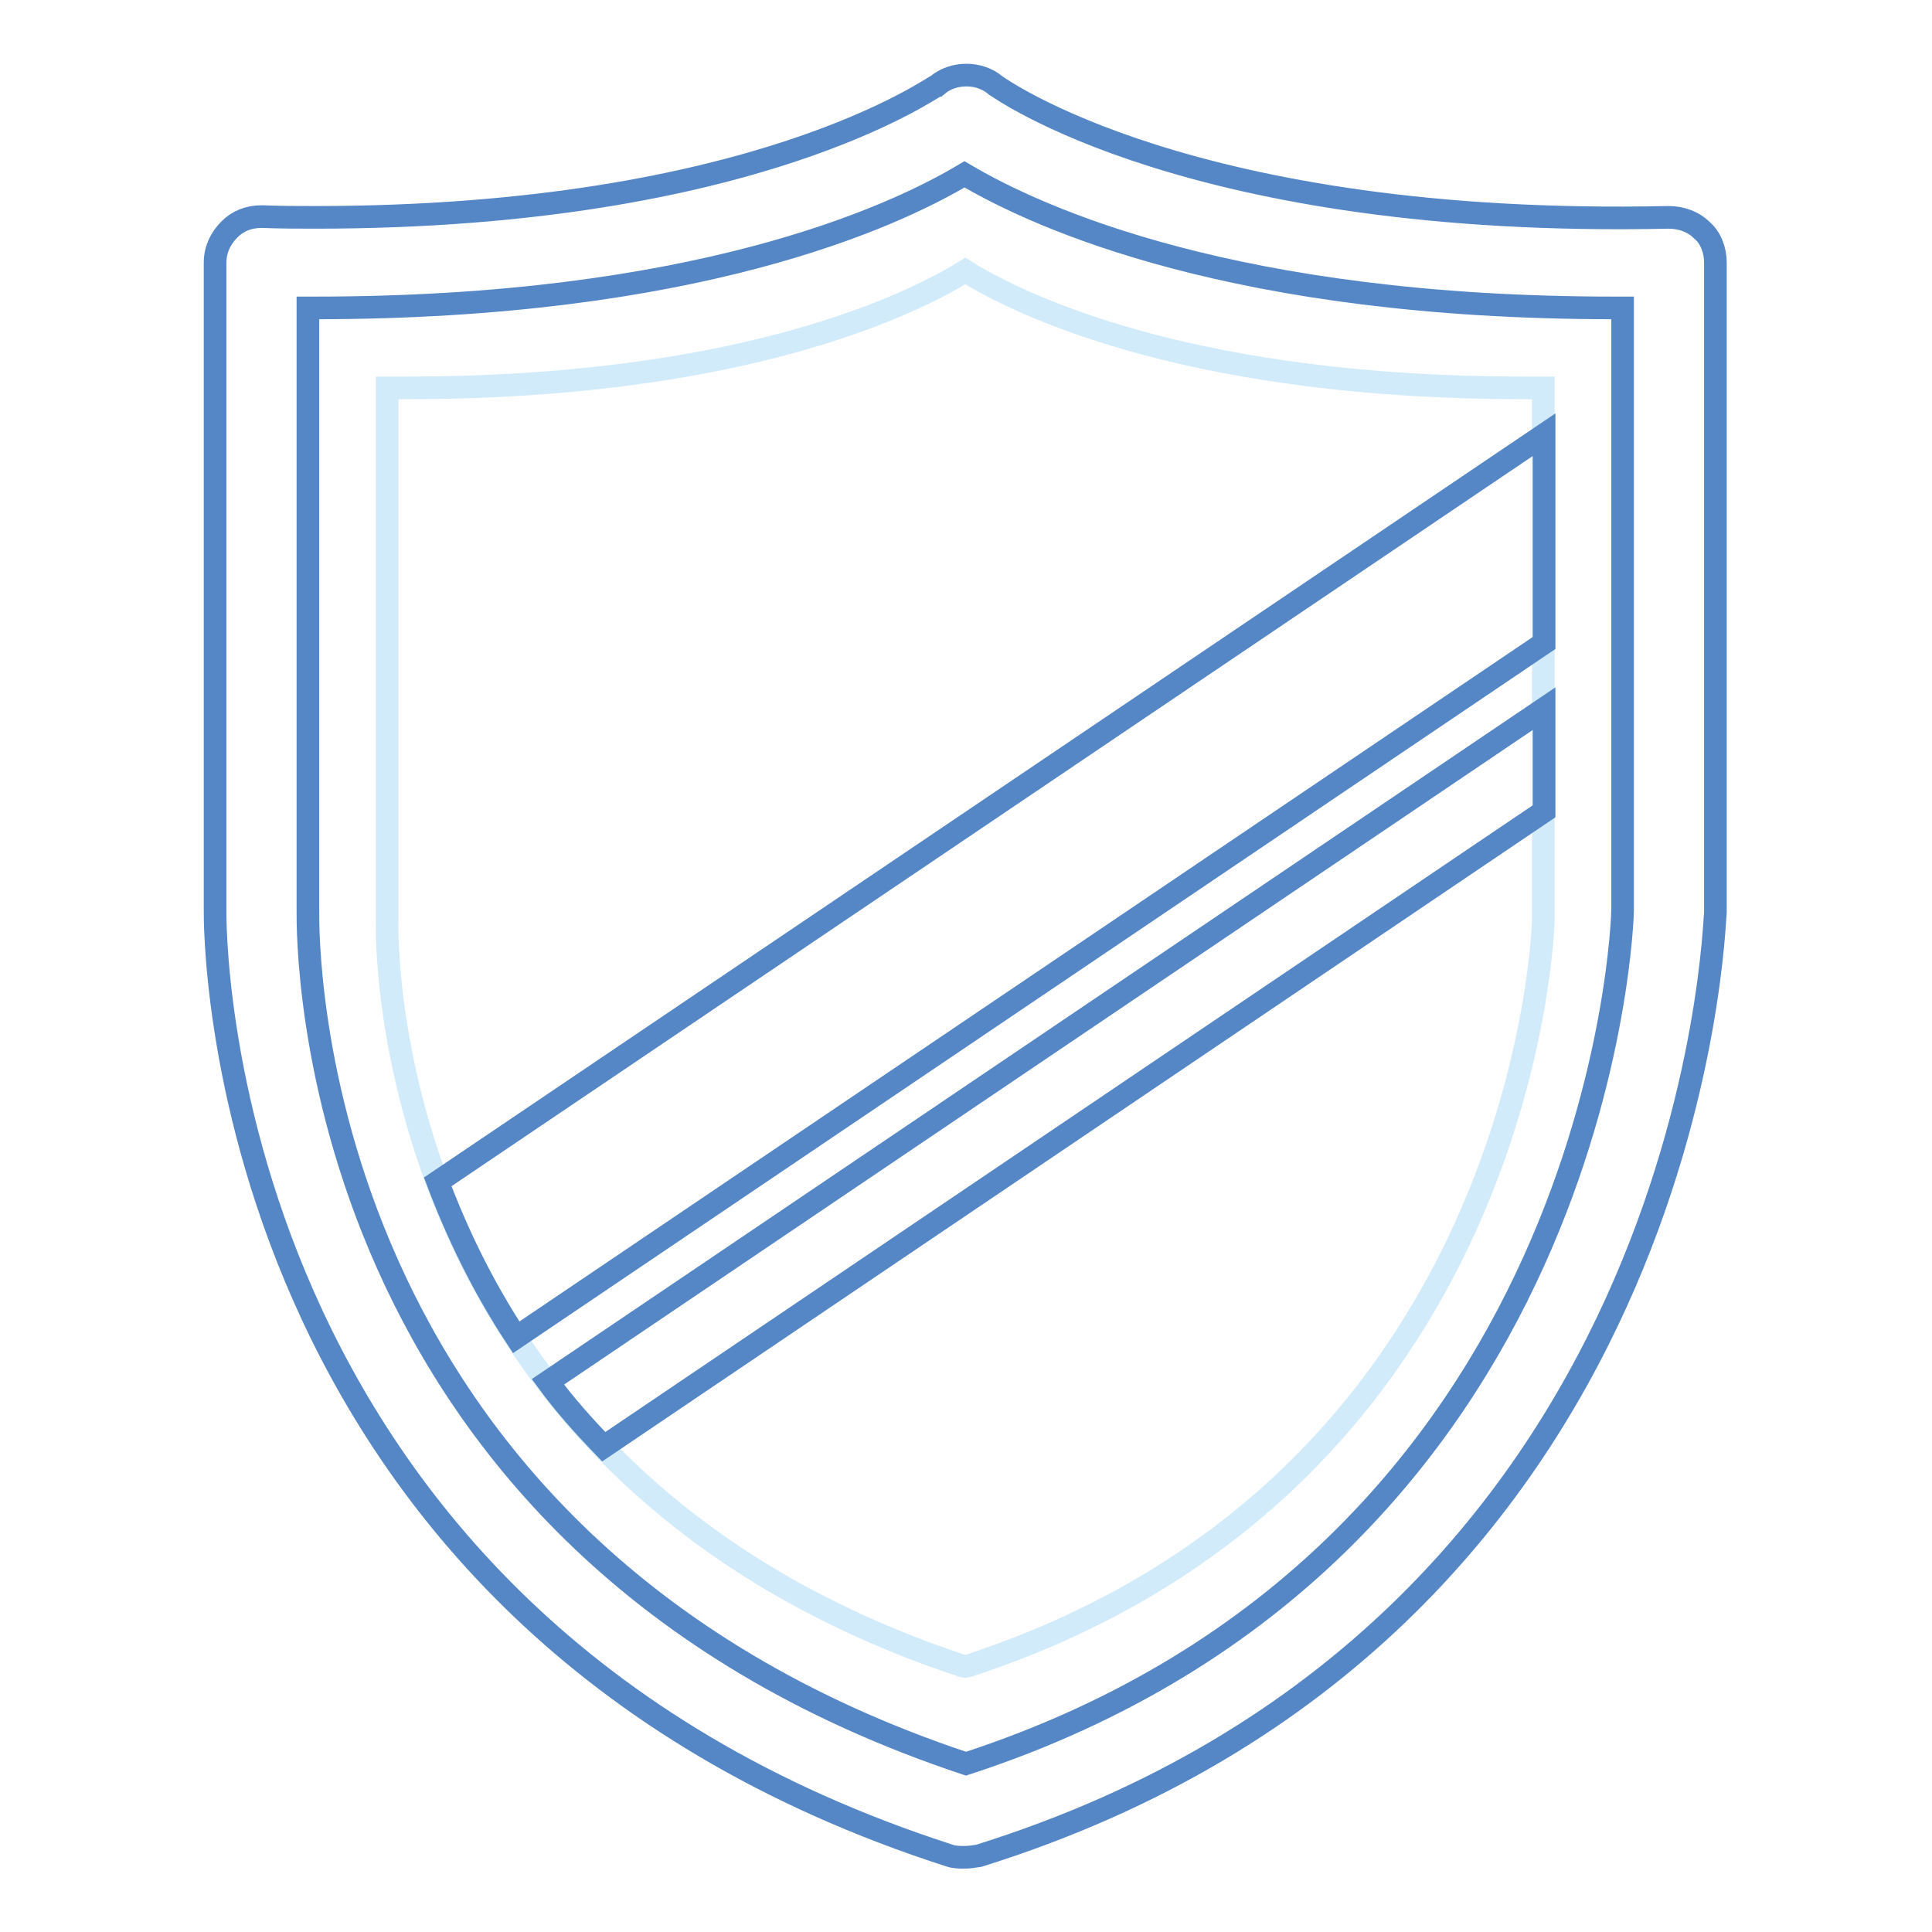 <?xml version="1.0" encoding="utf-8"?>
<!-- Svg Vector Icons : http://www.onlinewebfonts.com/icon -->
<!DOCTYPE svg PUBLIC "-//W3C//DTD SVG 1.1//EN" "http://www.w3.org/Graphics/SVG/1.1/DTD/svg11.dtd">
<svg version="1.1" xmlns="http://www.w3.org/2000/svg" xmlns:xlink="http://www.w3.org/1999/xlink" x="0px" y="0px" viewBox="0 0 256 256" enable-background="new 0 0 256 256" xml:space="preserve">
<g> <path stroke-width="3" fill-opacity="0" stroke="#d1ebfa"  d="M127.9,220.8l-0.5-0.1c-77-25.6-76.2-95.9-76.1-98.9V51.4h2.5c43.3,0,65.7-10.5,73.3-15l0.8-0.5l0.8,0.5 c7.6,4.5,29.9,15,73.3,15h2.5v70.4c0,0.8-2,74.6-76.1,98.9L127.9,220.8z"/> <path stroke-width="3" fill-opacity="0" stroke="#5587c6"  d="M225.5,30.5c-1.1-1.1-2.7-1.7-4.4-1.7c-63.5,1.4-89-17.4-89.2-17.5c-2.1-1.8-5.6-1.8-7.7,0 c-0.4,0-24,17.5-82.4,17.5c-2.2,0-4.6,0-7.1-0.1c-1.8,0-3.2,0.6-4.3,1.7c-1.2,1.2-1.9,2.7-1.9,4.4v85.9c0,0.9-1.2,93.5,97.4,125.2 c0.6,0.2,1.3,0.2,1.9,0.2c0.6,0,1.3-0.1,1.9-0.2c95.3-29.8,97.4-124,97.6-125.1v-86C227.3,33.2,226.7,31.5,225.5,30.5z M215,40.9 v79.8c0,0.8-2.4,85.4-87,113c-88.1-29.3-87.2-109.5-87.2-112.9v-80h0.9c50.2,0,76.4-11.9,86.1-17.7c9.8,5.8,35.9,17.7,86.1,17.7 H215L215,40.9z"/> <path stroke-width="3" fill-opacity="0" stroke="#5587c6"  d="M204.6,93.9l-132,89.2c2.2,3,4.7,5.8,7.4,8.6l124.6-84.2V93.9L204.6,93.9z M204.6,57.6L58,156.6 c2.5,6.6,5.8,13.6,10.4,20.6l136.2-92V57.6L204.6,57.6z"/></g>
</svg>